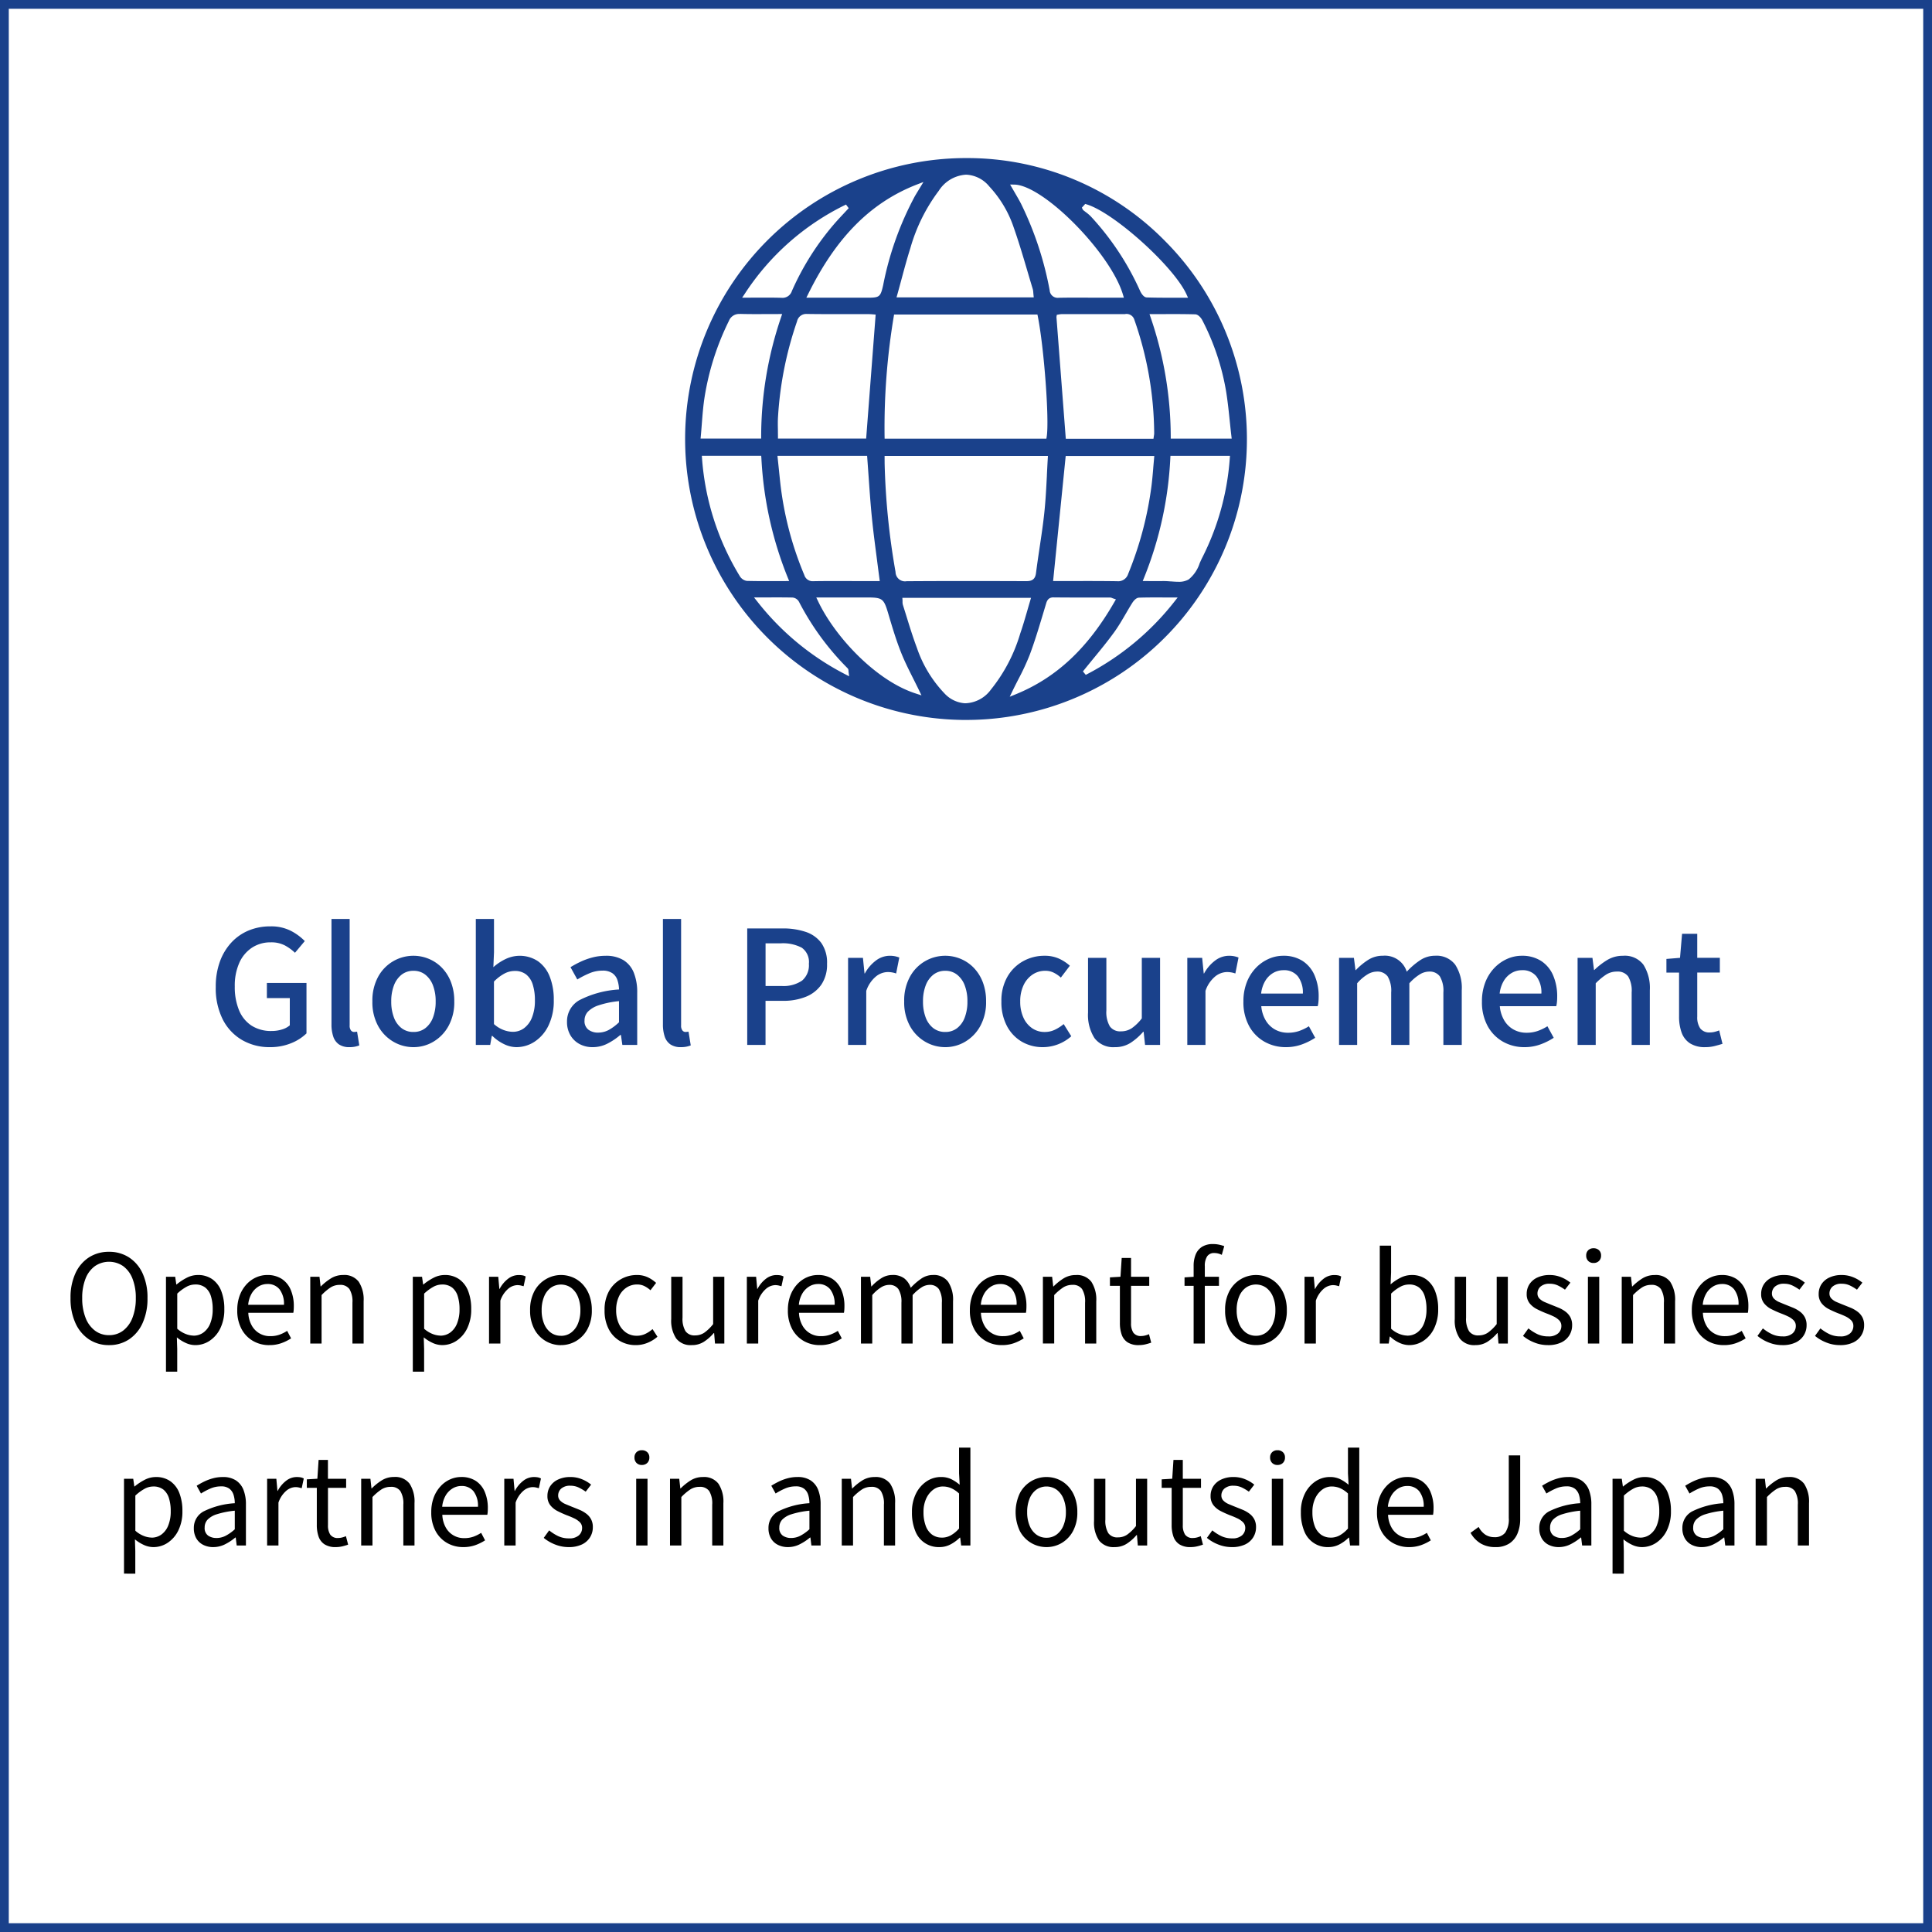 <svg xmlns="http://www.w3.org/2000/svg" xmlns:xlink="http://www.w3.org/1999/xlink" width="220" height="220" viewBox="0 0 220 220">
  <defs>
    <clipPath id="clip-path">
      <rect id="長方形_261" data-name="長方形 261" width="63.989" height="63.981" fill="#1a418b"/>
    </clipPath>
  </defs>
  <g id="グループ_813" data-name="グループ 813" transform="translate(11933 -13359)">
    <g id="グループ_810" data-name="グループ 810" transform="translate(-12192 6950)">
      <rect id="長方形_546" data-name="長方形 546" width="220" height="220" transform="translate(259 6409)" fill="#fff"/>
      <path id="長方形_546_-_アウトライン" data-name="長方形 546 - アウトライン" d="M1,1V219H219V1H1M0,0H220V220H0Z" transform="translate(259 6409)" fill="#1a418b"/>
      <g id="コンポーネント_42_4" data-name="コンポーネント 42 – 4" transform="translate(267.031 6427)">
        <path id="パス_3018" data-name="パス 3018" d="M30.728,21.252a6.175,6.175,0,0,1-3.159-.81,5.675,5.675,0,0,1-2.2-2.34,7.91,7.91,0,0,1-.8-3.708,8.246,8.246,0,0,1,.477-2.9,6.383,6.383,0,0,1,1.314-2.169,5.63,5.63,0,0,1,1.962-1.359A6.334,6.334,0,0,1,30.782,7.5a4.913,4.913,0,0,1,2.367.522,6.14,6.14,0,0,1,1.557,1.152L33.59,10.506a5.253,5.253,0,0,0-1.152-.837,3.329,3.329,0,0,0-1.6-.351,3.814,3.814,0,0,0-2.151.612,4.026,4.026,0,0,0-1.44,1.728,6.385,6.385,0,0,0-.513,2.682,6.893,6.893,0,0,0,.486,2.709A3.813,3.813,0,0,0,28.64,18.8a4.122,4.122,0,0,0,2.3.612,3.882,3.882,0,0,0,1.161-.171A2.376,2.376,0,0,0,33,18.768v-3.1h-2.61V13.944H34.9v5.742A5.336,5.336,0,0,1,33.158,20.8,6.264,6.264,0,0,1,30.728,21.252Zm9.072,0a2.066,2.066,0,0,1-1.206-.315,1.741,1.741,0,0,1-.648-.9,4.3,4.3,0,0,1-.2-1.377V6.654h2.07V18.768a.877.877,0,0,0,.153.585.445.445,0,0,0,.333.171,1.16,1.16,0,0,0,.144-.009l.216-.027.252,1.566a3.18,3.18,0,0,1-.45.135A2.985,2.985,0,0,1,39.8,21.252Zm7.29,0a4.5,4.5,0,0,1-2.3-.621,4.659,4.659,0,0,1-1.728-1.782,5.6,5.6,0,0,1-.657-2.8,5.638,5.638,0,0,1,.657-2.817,4.566,4.566,0,0,1,4.023-2.385,4.514,4.514,0,0,1,1.746.351,4.439,4.439,0,0,1,1.494,1.017,4.836,4.836,0,0,1,1.026,1.629,6,6,0,0,1,.378,2.2,5.6,5.6,0,0,1-.657,2.8,4.7,4.7,0,0,1-1.71,1.782A4.4,4.4,0,0,1,47.09,21.252Zm0-1.728a2.149,2.149,0,0,0,1.341-.432,2.732,2.732,0,0,0,.873-1.215,5,5,0,0,0,.306-1.827,5,5,0,0,0-.306-1.827A2.8,2.8,0,0,0,48.431,13a2.12,2.12,0,0,0-1.341-.441A2.147,2.147,0,0,0,45.731,13a2.8,2.8,0,0,0-.873,1.224,5,5,0,0,0-.306,1.827,5,5,0,0,0,.306,1.827,2.732,2.732,0,0,0,.873,1.215A2.177,2.177,0,0,0,47.09,19.524Zm11.7,1.728A3.226,3.226,0,0,1,57.4,20.91a4.972,4.972,0,0,1-1.332-.936H56L55.82,21H54.182V6.654h2.07v3.8l-.072,1.692a5.9,5.9,0,0,1,1.413-.936,3.75,3.75,0,0,1,3.672.261A3.868,3.868,0,0,1,62.6,13.224a7.074,7.074,0,0,1,.459,2.664,6.419,6.419,0,0,1-.6,2.9,4.541,4.541,0,0,1-1.575,1.836A3.769,3.769,0,0,1,58.79,21.252Zm-.4-1.746a2.127,2.127,0,0,0,1.287-.414,2.776,2.776,0,0,0,.9-1.215,5.09,5.09,0,0,0,.333-1.953,5.823,5.823,0,0,0-.243-1.791,2.371,2.371,0,0,0-.747-1.152,2.063,2.063,0,0,0-1.332-.405,2.494,2.494,0,0,0-1.152.3,4.9,4.9,0,0,0-1.188.909v4.842a3.478,3.478,0,0,0,1.125.684A3.126,3.126,0,0,0,58.394,19.506Zm9.09,1.746a3.076,3.076,0,0,1-1.5-.36,2.653,2.653,0,0,1-1.035-1.008,2.946,2.946,0,0,1-.378-1.512A2.755,2.755,0,0,1,65.981,15.9a11.3,11.3,0,0,1,4.509-1.215,3.711,3.711,0,0,0-.18-1.062,1.557,1.557,0,0,0-.567-.783,1.905,1.905,0,0,0-1.143-.3,3.783,3.783,0,0,0-1.494.306,10.48,10.48,0,0,0-1.368.7l-.774-1.4a11.414,11.414,0,0,1,1.152-.621,7.806,7.806,0,0,1,1.35-.486,5.86,5.86,0,0,1,1.494-.189,3.783,3.783,0,0,1,2.034.495,2.971,2.971,0,0,1,1.179,1.431,5.934,5.934,0,0,1,.387,2.268V21H70.868l-.162-1.134h-.072a7.3,7.3,0,0,1-1.458.981A3.664,3.664,0,0,1,67.484,21.252Zm.63-1.656a2.528,2.528,0,0,0,1.206-.3,5.564,5.564,0,0,0,1.17-.873V16.014a10.323,10.323,0,0,0-2.322.477,2.972,2.972,0,0,0-1.233.738,1.447,1.447,0,0,0-.369.981,1.219,1.219,0,0,0,.45,1.062A1.829,1.829,0,0,0,68.114,19.6Zm9.432,1.656a2.066,2.066,0,0,1-1.206-.315,1.741,1.741,0,0,1-.648-.9,4.3,4.3,0,0,1-.2-1.377V6.654h2.07V18.768a.877.877,0,0,0,.153.585.445.445,0,0,0,.333.171,1.16,1.16,0,0,0,.144-.009l.216-.027.252,1.566a3.18,3.18,0,0,1-.45.135A2.985,2.985,0,0,1,77.546,21.252ZM85.088,21V7.734H89.1a8.134,8.134,0,0,1,2.628.387,3.65,3.65,0,0,1,1.791,1.26,3.882,3.882,0,0,1,.657,2.385,4.038,4.038,0,0,1-.648,2.367,3.9,3.9,0,0,1-1.773,1.386,6.794,6.794,0,0,1-2.583.459h-2V21Zm2.088-6.714h1.818a3.734,3.734,0,0,0,2.34-.612,2.284,2.284,0,0,0,.774-1.908A1.988,1.988,0,0,0,91.3,9.93a4.588,4.588,0,0,0-2.394-.5H87.176ZM96.572,21V11.082h1.692l.18,1.782h.036a4.548,4.548,0,0,1,1.278-1.485,2.611,2.611,0,0,1,1.548-.531,2.969,2.969,0,0,1,.612.054,3.246,3.246,0,0,1,.486.144l-.36,1.818a2.778,2.778,0,0,0-1.008-.162,2.194,2.194,0,0,0-1.26.477,3.621,3.621,0,0,0-1.134,1.665V21Zm11.07.252a4.5,4.5,0,0,1-2.295-.621,4.659,4.659,0,0,1-1.728-1.782,5.6,5.6,0,0,1-.657-2.8,5.638,5.638,0,0,1,.657-2.817,4.566,4.566,0,0,1,4.023-2.385,4.515,4.515,0,0,1,1.746.351,4.439,4.439,0,0,1,1.494,1.017,4.836,4.836,0,0,1,1.026,1.629,6,6,0,0,1,.378,2.2,5.6,5.6,0,0,1-.657,2.8,4.7,4.7,0,0,1-1.71,1.782A4.4,4.4,0,0,1,107.642,21.252Zm0-1.728a2.149,2.149,0,0,0,1.341-.432,2.732,2.732,0,0,0,.873-1.215,5,5,0,0,0,.306-1.827,5,5,0,0,0-.306-1.827A2.8,2.8,0,0,0,108.983,13a2.12,2.12,0,0,0-1.341-.441,2.147,2.147,0,0,0-1.359.441,2.8,2.8,0,0,0-.873,1.224,5,5,0,0,0-.306,1.827,5,5,0,0,0,.306,1.827,2.732,2.732,0,0,0,.873,1.215A2.177,2.177,0,0,0,107.642,19.524Zm11.124,1.728a4.689,4.689,0,0,1-2.412-.621,4.491,4.491,0,0,1-1.692-1.782,5.793,5.793,0,0,1-.63-2.8,5.458,5.458,0,0,1,.684-2.817,4.683,4.683,0,0,1,1.8-1.773,4.936,4.936,0,0,1,2.412-.612,3.92,3.92,0,0,1,1.656.324,4.93,4.93,0,0,1,1.242.81l-1.026,1.35a3.451,3.451,0,0,0-.828-.567,2.138,2.138,0,0,0-.936-.207A2.562,2.562,0,0,0,117.56,13a2.975,2.975,0,0,0-1.017,1.224,4.244,4.244,0,0,0-.369,1.827,4.335,4.335,0,0,0,.36,1.827,2.9,2.9,0,0,0,.99,1.215,2.485,2.485,0,0,0,1.44.432,2.653,2.653,0,0,0,1.17-.261,4.738,4.738,0,0,0,.99-.639l.864,1.386a4.892,4.892,0,0,1-3.222,1.242Zm8.19,0a2.666,2.666,0,0,1-2.322-1.026,4.9,4.9,0,0,1-.738-2.9V11.082h2.088v5.994a3.214,3.214,0,0,0,.4,1.818,1.438,1.438,0,0,0,1.26.558,2.2,2.2,0,0,0,1.224-.351,5.11,5.11,0,0,0,1.152-1.125V11.082H132.1V21h-1.71l-.162-1.494h-.054a6.954,6.954,0,0,1-1.44,1.26A3.223,3.223,0,0,1,126.956,21.252ZM135.2,21V11.082h1.692l.18,1.782h.036a4.548,4.548,0,0,1,1.278-1.485,2.611,2.611,0,0,1,1.548-.531,2.969,2.969,0,0,1,.612.054,3.246,3.246,0,0,1,.486.144l-.36,1.818a2.778,2.778,0,0,0-1.008-.162,2.195,2.195,0,0,0-1.26.477,3.621,3.621,0,0,0-1.134,1.665V21Zm11.232.252a4.885,4.885,0,0,1-2.448-.621,4.537,4.537,0,0,1-1.746-1.782,5.661,5.661,0,0,1-.648-2.8,5.9,5.9,0,0,1,.378-2.169,4.938,4.938,0,0,1,1.026-1.638,4.6,4.6,0,0,1,1.458-1.035,4.039,4.039,0,0,1,1.656-.36,3.978,3.978,0,0,1,2.214.585,3.683,3.683,0,0,1,1.368,1.638,6,6,0,0,1,.468,2.457q0,.306-.027.585a2.9,2.9,0,0,1-.081.477h-6.426a3.8,3.8,0,0,0,.5,1.611,2.857,2.857,0,0,0,1.062,1.044,3.016,3.016,0,0,0,1.5.369,3.8,3.8,0,0,0,1.242-.2,5.306,5.306,0,0,0,1.116-.54l.72,1.314a7.342,7.342,0,0,1-1.521.756A5.229,5.229,0,0,1,146.432,21.252Zm-2.826-6.1h4.752a3.044,3.044,0,0,0-.567-1.962,1.993,1.993,0,0,0-1.647-.7,2.3,2.3,0,0,0-1.152.306,2.556,2.556,0,0,0-.909.9A3.574,3.574,0,0,0,143.606,15.15ZM152.48,21V11.082h1.692l.18,1.4h.036a7.43,7.43,0,0,1,1.4-1.161,3.06,3.06,0,0,1,1.683-.477,2.61,2.61,0,0,1,2.718,1.818,8.35,8.35,0,0,1,1.521-1.305,3.043,3.043,0,0,1,1.7-.513,2.66,2.66,0,0,1,2.295,1.017,4.851,4.851,0,0,1,.747,2.907V21H164.36V15.024a3.208,3.208,0,0,0-.4-1.827,1.428,1.428,0,0,0-1.242-.549,2.077,2.077,0,0,0-1.053.324,5.422,5.422,0,0,0-1.179,1.008V21h-2.07V15.024a3.208,3.208,0,0,0-.4-1.827,1.448,1.448,0,0,0-1.26-.549,2.1,2.1,0,0,0-1.044.324,5.011,5.011,0,0,0-1.17,1.008V21Zm21.114.252a4.885,4.885,0,0,1-2.448-.621,4.537,4.537,0,0,1-1.746-1.782,5.661,5.661,0,0,1-.648-2.8,5.9,5.9,0,0,1,.378-2.169,4.938,4.938,0,0,1,1.026-1.638,4.6,4.6,0,0,1,1.458-1.035,4.039,4.039,0,0,1,1.656-.36,3.978,3.978,0,0,1,2.214.585,3.683,3.683,0,0,1,1.368,1.638,6,6,0,0,1,.468,2.457q0,.306-.027.585a2.9,2.9,0,0,1-.081.477h-6.426a3.8,3.8,0,0,0,.5,1.611,2.857,2.857,0,0,0,1.062,1.044,3.016,3.016,0,0,0,1.5.369,3.8,3.8,0,0,0,1.242-.2,5.306,5.306,0,0,0,1.116-.54l.72,1.314a7.342,7.342,0,0,1-1.521.756A5.229,5.229,0,0,1,173.594,21.252Zm-2.826-6.1h4.752a3.044,3.044,0,0,0-.567-1.962,1.993,1.993,0,0,0-1.647-.7,2.3,2.3,0,0,0-1.152.306,2.556,2.556,0,0,0-.909.9A3.574,3.574,0,0,0,170.768,15.15ZM179.642,21V11.082h1.692l.18,1.386h.036a8.11,8.11,0,0,1,1.476-1.143,3.42,3.42,0,0,1,1.8-.477,2.651,2.651,0,0,1,2.313,1.017,4.941,4.941,0,0,1,.729,2.907V21H185.8V15.024a3.208,3.208,0,0,0-.4-1.827,1.468,1.468,0,0,0-1.278-.549,2.239,2.239,0,0,0-1.215.333,7.132,7.132,0,0,0-1.2,1V21Zm14.562.252a3.14,3.14,0,0,1-1.773-.441,2.448,2.448,0,0,1-.945-1.224,5.284,5.284,0,0,1-.288-1.827v-5h-1.44V11.208l1.548-.126.234-2.736h1.728v2.736h2.574v1.674h-2.574v5.022a2.222,2.222,0,0,0,.342,1.341,1.3,1.3,0,0,0,1.116.459,2.232,2.232,0,0,0,.54-.072,3.57,3.57,0,0,0,.5-.162l.378,1.53q-.4.126-.891.252A4.256,4.256,0,0,1,194.2,21.252Z" transform="translate(-8.031 79.988)" fill="#1a418b"/>
        <path id="パス_3021" data-name="パス 3021" d="M12.413,16.182a4.037,4.037,0,0,1-2.275-.651,4.358,4.358,0,0,1-1.547-1.855,6.684,6.684,0,0,1-.56-2.842A6.578,6.578,0,0,1,8.591,8a4.235,4.235,0,0,1,1.547-1.813,4.136,4.136,0,0,1,2.275-.63,4.1,4.1,0,0,1,2.275.637,4.291,4.291,0,0,1,1.547,1.813,6.531,6.531,0,0,1,.56,2.828,6.684,6.684,0,0,1-.56,2.842,4.358,4.358,0,0,1-1.547,1.855A4.037,4.037,0,0,1,12.413,16.182Zm0-1.134a2.6,2.6,0,0,0,1.61-.518,3.323,3.323,0,0,0,1.064-1.47,6.01,6.01,0,0,0,.378-2.226,5.887,5.887,0,0,0-.378-2.219,3.189,3.189,0,0,0-1.064-1.428,2.845,2.845,0,0,0-3.213,0A3.167,3.167,0,0,0,9.739,8.615a5.887,5.887,0,0,0-.378,2.219,6.01,6.01,0,0,0,.378,2.226,3.3,3.3,0,0,0,1.071,1.47A2.605,2.605,0,0,0,12.413,15.048ZM18.9,19.206V8.4h1.05l.126.882H20.1a6.207,6.207,0,0,1,1.141-.756A2.758,2.758,0,0,1,22.521,8.2a2.788,2.788,0,0,1,1.659.483A2.928,2.928,0,0,1,25.2,10.036a5.547,5.547,0,0,1,.343,2.044,4.826,4.826,0,0,1-.469,2.219,3.528,3.528,0,0,1-1.218,1.4,2.928,2.928,0,0,1-1.617.483,2.622,2.622,0,0,1-1.05-.231,4.558,4.558,0,0,1-1.05-.651l.042,1.33v2.576Zm3.136-4.1a1.884,1.884,0,0,0,1.127-.357,2.327,2.327,0,0,0,.777-1.036,4.23,4.23,0,0,0,.28-1.617,4.871,4.871,0,0,0-.2-1.477,2.012,2.012,0,0,0-.637-.987A1.821,1.821,0,0,0,22.2,9.28a2.054,2.054,0,0,0-.973.266,5.171,5.171,0,0,0-1.043.77v4a3.2,3.2,0,0,0,.994.609A2.6,2.6,0,0,0,22.031,15.1Zm8.624,1.078a3.634,3.634,0,0,1-1.848-.476A3.418,3.418,0,0,1,27.5,14.341a4.413,4.413,0,0,1-.483-2.135,4.675,4.675,0,0,1,.28-1.673,3.874,3.874,0,0,1,.763-1.26,3.3,3.3,0,0,1,1.1-.8,3.081,3.081,0,0,1,1.26-.273,2.983,2.983,0,0,1,1.652.434A2.764,2.764,0,0,1,33.1,9.875a4.649,4.649,0,0,1,.357,1.9q0,.21-.014.392a3.3,3.3,0,0,1-.042.336H28.275a3.215,3.215,0,0,0,.371,1.407A2.342,2.342,0,0,0,30.8,15.16,3.027,3.027,0,0,0,31.81,15a4.26,4.26,0,0,0,.889-.441l.448.854a5.309,5.309,0,0,1-1.106.546A4.035,4.035,0,0,1,30.655,16.182ZM28.261,11.59h4.074a2.718,2.718,0,0,0-.5-1.757,1.7,1.7,0,0,0-1.393-.609,1.92,1.92,0,0,0-1,.28,2.3,2.3,0,0,0-.784.8A3.1,3.1,0,0,0,28.261,11.59ZM35.331,16V8.4h1.05L36.507,9.5h.028A6.433,6.433,0,0,1,37.69,8.58,2.587,2.587,0,0,1,39.083,8.2a2.042,2.042,0,0,1,1.764.763,3.717,3.717,0,0,1,.56,2.219V16H40.133V11.352A2.715,2.715,0,0,0,39.79,9.8a1.262,1.262,0,0,0-1.1-.476,1.914,1.914,0,0,0-1.05.294,5.959,5.959,0,0,0-1.022.868V16Zm11.676,3.206V8.4h1.05l.126.882h.028a6.207,6.207,0,0,1,1.141-.756A2.758,2.758,0,0,1,50.633,8.2a2.788,2.788,0,0,1,1.659.483,2.928,2.928,0,0,1,1.022,1.351,5.547,5.547,0,0,1,.343,2.044,4.826,4.826,0,0,1-.469,2.219,3.528,3.528,0,0,1-1.218,1.4,2.928,2.928,0,0,1-1.617.483,2.622,2.622,0,0,1-1.05-.231,4.558,4.558,0,0,1-1.05-.651l.042,1.33v2.576Zm3.136-4.1a1.884,1.884,0,0,0,1.127-.357,2.327,2.327,0,0,0,.777-1.036,4.23,4.23,0,0,0,.28-1.617,4.871,4.871,0,0,0-.2-1.477,2.012,2.012,0,0,0-.637-.987,1.821,1.821,0,0,0-1.176-.35,2.054,2.054,0,0,0-.973.266,5.171,5.171,0,0,0-1.043.77v4a3.2,3.2,0,0,0,.994.609A2.6,2.6,0,0,0,50.143,15.1Zm5.544.9V8.4h1.05l.126,1.386h.028a3.482,3.482,0,0,1,.959-1.155,1.959,1.959,0,0,1,1.2-.427,2.54,2.54,0,0,1,.455.035,1.1,1.1,0,0,1,.357.133l-.238,1.106q-.2-.056-.35-.091a1.816,1.816,0,0,0-.392-.035,1.694,1.694,0,0,0-.994.4,3.055,3.055,0,0,0-.91,1.365V16Zm8.19.182a3.412,3.412,0,0,1-3.031-1.827,4.444,4.444,0,0,1-.483-2.149,4.476,4.476,0,0,1,.483-2.163,3.449,3.449,0,0,1,1.3-1.365A3.376,3.376,0,0,1,63.877,8.2a3.435,3.435,0,0,1,1.337.266,3.277,3.277,0,0,1,1.127.784,3.718,3.718,0,0,1,.77,1.26,4.776,4.776,0,0,1,.28,1.694,4.392,4.392,0,0,1-.49,2.149,3.48,3.48,0,0,1-1.288,1.358A3.366,3.366,0,0,1,63.877,16.182Zm0-1.064a1.9,1.9,0,0,0,1.155-.364,2.39,2.39,0,0,0,.777-1.022,3.871,3.871,0,0,0,.28-1.526,3.91,3.91,0,0,0-.28-1.54,2.39,2.39,0,0,0-.777-1.022,2.014,2.014,0,0,0-2.31,0,2.342,2.342,0,0,0-.77,1.022,4,4,0,0,0-.273,1.54,3.959,3.959,0,0,0,.273,1.526,2.342,2.342,0,0,0,.77,1.022A1.9,1.9,0,0,0,63.877,15.118ZM72.4,16.182a3.535,3.535,0,0,1-1.813-.469,3.321,3.321,0,0,1-1.274-1.358,4.554,4.554,0,0,1-.469-2.149,4.323,4.323,0,0,1,.5-2.163A3.533,3.533,0,0,1,70.7,8.678,3.6,3.6,0,0,1,72.5,8.2a2.866,2.866,0,0,1,1.281.266,3.88,3.88,0,0,1,.931.63l-.644.84a2.958,2.958,0,0,0-.693-.476,1.834,1.834,0,0,0-.819-.182,2.171,2.171,0,0,0-1.232.364,2.434,2.434,0,0,0-.854,1.022,3.6,3.6,0,0,0-.308,1.54,3.635,3.635,0,0,0,.3,1.526,2.447,2.447,0,0,0,.826,1.022,2.1,2.1,0,0,0,1.225.364,2.218,2.218,0,0,0,.98-.217,3.563,3.563,0,0,0,.812-.539l.56.868a4.034,4.034,0,0,1-1.148.7A3.511,3.511,0,0,1,72.4,16.182Zm6.37,0A2.069,2.069,0,0,1,77,15.426a3.649,3.649,0,0,1-.567-2.212V8.4h1.288V13.06a2.733,2.733,0,0,0,.336,1.533,1.236,1.236,0,0,0,1.092.483,1.85,1.85,0,0,0,1.05-.308,4.847,4.847,0,0,0,1.008-.98V8.4h1.274V16H81.419l-.1-1.19h-.042a5.149,5.149,0,0,1-1.127.994A2.516,2.516,0,0,1,78.773,16.182ZM85.045,16V8.4H86.1l.126,1.386h.028a3.482,3.482,0,0,1,.959-1.155,1.959,1.959,0,0,1,1.2-.427,2.54,2.54,0,0,1,.455.035,1.1,1.1,0,0,1,.357.133l-.238,1.106q-.2-.056-.35-.091a1.816,1.816,0,0,0-.392-.035,1.694,1.694,0,0,0-.994.4,3.055,3.055,0,0,0-.91,1.365V16Zm8.316.182a3.634,3.634,0,0,1-1.848-.476A3.418,3.418,0,0,1,90.2,14.341a4.413,4.413,0,0,1-.483-2.135A4.675,4.675,0,0,1,90,10.533a3.874,3.874,0,0,1,.763-1.26,3.3,3.3,0,0,1,1.1-.8,3.081,3.081,0,0,1,1.26-.273,2.983,2.983,0,0,1,1.652.434A2.764,2.764,0,0,1,95.8,9.875a4.649,4.649,0,0,1,.357,1.9q0,.21-.014.392a3.3,3.3,0,0,1-.042.336H90.981a3.215,3.215,0,0,0,.371,1.407A2.342,2.342,0,0,0,93.5,15.16,3.027,3.027,0,0,0,94.516,15a4.261,4.261,0,0,0,.889-.441l.448.854a5.309,5.309,0,0,1-1.106.546A4.035,4.035,0,0,1,93.361,16.182ZM90.967,11.59h4.074a2.718,2.718,0,0,0-.5-1.757,1.7,1.7,0,0,0-1.393-.609,1.92,1.92,0,0,0-1,.28,2.3,2.3,0,0,0-.784.8A3.1,3.1,0,0,0,90.967,11.59ZM98.037,16V8.4h1.05L99.213,9.5h.028a5.53,5.53,0,0,1,1.1-.924,2.323,2.323,0,0,1,1.267-.378,2.144,2.144,0,0,1,1.372.392,2.313,2.313,0,0,1,.728,1.064,6.973,6.973,0,0,1,1.211-1.05,2.316,2.316,0,0,1,1.309-.406,2.014,2.014,0,0,1,1.729.763,3.682,3.682,0,0,1,.567,2.219V16h-1.274V11.352a2.715,2.715,0,0,0-.343-1.554,1.231,1.231,0,0,0-1.071-.476,1.734,1.734,0,0,0-.9.287,5.03,5.03,0,0,0-1.015.875V16h-1.274V11.352A2.715,2.715,0,0,0,102.3,9.8a1.231,1.231,0,0,0-1.071-.476,1.769,1.769,0,0,0-.91.287,4.416,4.416,0,0,0-.994.875V16Zm16.044.182a3.634,3.634,0,0,1-1.848-.476,3.418,3.418,0,0,1-1.309-1.365,4.413,4.413,0,0,1-.483-2.135,4.675,4.675,0,0,1,.28-1.673,3.874,3.874,0,0,1,.763-1.26,3.3,3.3,0,0,1,1.1-.8,3.081,3.081,0,0,1,1.26-.273,2.983,2.983,0,0,1,1.652.434,2.764,2.764,0,0,1,1.029,1.239,4.649,4.649,0,0,1,.357,1.9q0,.21-.014.392a3.3,3.3,0,0,1-.042.336H111.7a3.215,3.215,0,0,0,.371,1.407,2.342,2.342,0,0,0,2.149,1.253A3.027,3.027,0,0,0,115.236,15a4.261,4.261,0,0,0,.889-.441l.448.854a5.309,5.309,0,0,1-1.106.546A4.035,4.035,0,0,1,114.081,16.182Zm-2.394-4.592h4.074a2.718,2.718,0,0,0-.5-1.757,1.7,1.7,0,0,0-1.393-.609,1.92,1.92,0,0,0-1,.28,2.3,2.3,0,0,0-.784.8A3.1,3.1,0,0,0,111.687,11.59Zm7.07,4.41V8.4h1.05l.126,1.106h.028a6.434,6.434,0,0,1,1.155-.924,2.587,2.587,0,0,1,1.393-.378,2.042,2.042,0,0,1,1.764.763,3.717,3.717,0,0,1,.56,2.219V16h-1.274V11.352a2.715,2.715,0,0,0-.343-1.554,1.262,1.262,0,0,0-1.1-.476,1.914,1.914,0,0,0-1.05.294,5.959,5.959,0,0,0-1.022.868V16Zm10.92.182a2.278,2.278,0,0,1-1.274-.315,1.718,1.718,0,0,1-.679-.889,3.984,3.984,0,0,1-.2-1.33V9.434h-1.134V8.468l1.2-.07.14-2.142h1.064V8.4h2.072V9.434h-2.072V13.69a1.9,1.9,0,0,0,.259,1.071,1.024,1.024,0,0,0,.917.385,1.754,1.754,0,0,0,.448-.063,2.582,2.582,0,0,0,.42-.147l.252.966a6.62,6.62,0,0,1-.686.2A3.228,3.228,0,0,1,129.677,16.182ZM135.921,16V7.18a3.387,3.387,0,0,1,.238-1.33,1.852,1.852,0,0,1,.728-.868,2.3,2.3,0,0,1,1.246-.308,3.254,3.254,0,0,1,.679.07,4.335,4.335,0,0,1,.595.168l-.28.994a1.891,1.891,0,0,0-.854-.21.926.926,0,0,0-.812.378,1.945,1.945,0,0,0-.266,1.12V16Zm-1.036-6.566V8.468l1.092-.07h2.828V9.434Zm8.134,6.748a3.412,3.412,0,0,1-3.031-1.827,4.444,4.444,0,0,1-.483-2.149,4.476,4.476,0,0,1,.483-2.163,3.449,3.449,0,0,1,1.295-1.365,3.376,3.376,0,0,1,1.736-.476,3.435,3.435,0,0,1,1.337.266,3.277,3.277,0,0,1,1.127.784,3.717,3.717,0,0,1,.77,1.26,4.776,4.776,0,0,1,.28,1.694,4.392,4.392,0,0,1-.49,2.149,3.48,3.48,0,0,1-1.288,1.358A3.366,3.366,0,0,1,143.019,16.182Zm0-1.064a1.9,1.9,0,0,0,1.155-.364,2.39,2.39,0,0,0,.777-1.022,3.871,3.871,0,0,0,.28-1.526,3.91,3.91,0,0,0-.28-1.54,2.39,2.39,0,0,0-.777-1.022,2.014,2.014,0,0,0-2.31,0,2.342,2.342,0,0,0-.77,1.022,4,4,0,0,0-.273,1.54,3.959,3.959,0,0,0,.273,1.526,2.342,2.342,0,0,0,.77,1.022A1.9,1.9,0,0,0,143.019,15.118Zm5.53.882V8.4h1.05l.126,1.386h.028a3.482,3.482,0,0,1,.959-1.155,1.959,1.959,0,0,1,1.2-.427,2.54,2.54,0,0,1,.455.035,1.1,1.1,0,0,1,.357.133l-.238,1.106q-.2-.056-.35-.091a1.816,1.816,0,0,0-.392-.035,1.694,1.694,0,0,0-.994.4,3.055,3.055,0,0,0-.91,1.365V16Zm11.914.182a2.718,2.718,0,0,1-1.092-.252,3.738,3.738,0,0,1-1.064-.714h-.056l-.112.784h-1.022V4.856h1.288V7.908l-.056,1.358a5.457,5.457,0,0,1,1.134-.756,2.788,2.788,0,0,1,1.26-.308,2.756,2.756,0,0,1,1.652.483,2.992,2.992,0,0,1,1.022,1.351,5.448,5.448,0,0,1,.35,2.044,4.836,4.836,0,0,1-.469,2.212A3.518,3.518,0,0,1,162.08,15.7,2.928,2.928,0,0,1,160.463,16.182Zm-.21-1.078a1.884,1.884,0,0,0,1.127-.357,2.326,2.326,0,0,0,.777-1.036,4.23,4.23,0,0,0,.28-1.617,4.871,4.871,0,0,0-.2-1.477,2.012,2.012,0,0,0-.637-.987,1.821,1.821,0,0,0-1.176-.35,2.094,2.094,0,0,0-.98.266,4.782,4.782,0,0,0-1.036.77v4a3.02,3.02,0,0,0,.987.609A2.657,2.657,0,0,0,160.253,15.1Zm7.742,1.078a2.069,2.069,0,0,1-1.771-.756,3.649,3.649,0,0,1-.567-2.212V8.4h1.288V13.06a2.733,2.733,0,0,0,.336,1.533,1.236,1.236,0,0,0,1.092.483,1.85,1.85,0,0,0,1.05-.308,4.847,4.847,0,0,0,1.008-.98V8.4H171.7V16h-1.064l-.1-1.19H170.5a5.149,5.149,0,0,1-1.127.994A2.516,2.516,0,0,1,167.995,16.182Zm8.26,0a4.112,4.112,0,0,1-1.547-.3,4.679,4.679,0,0,1-1.281-.749l.616-.854a5.209,5.209,0,0,0,1.036.658,2.813,2.813,0,0,0,1.218.252,1.612,1.612,0,0,0,1.127-.343,1.108,1.108,0,0,0,.371-.847.883.883,0,0,0-.259-.651,2.33,2.33,0,0,0-.658-.448q-.4-.189-.819-.343-.532-.21-1.043-.469a2.5,2.5,0,0,1-.84-.672,1.644,1.644,0,0,1-.329-1.057,2,2,0,0,1,.308-1.1,2.146,2.146,0,0,1,.9-.77,3.2,3.2,0,0,1,1.414-.287,3.389,3.389,0,0,1,1.309.252,3.974,3.974,0,0,1,1.043.616l-.616.8a5.279,5.279,0,0,0-.8-.476,2.112,2.112,0,0,0-.917-.2,1.5,1.5,0,0,0-1.071.329,1.042,1.042,0,0,0-.343.777.811.811,0,0,0,.231.588,1.841,1.841,0,0,0,.609.4q.378.161.8.329t.833.336a3.6,3.6,0,0,1,.742.434,1.96,1.96,0,0,1,.532.623,1.89,1.89,0,0,1,.2.917,2.142,2.142,0,0,1-.315,1.134,2.176,2.176,0,0,1-.924.819A3.414,3.414,0,0,1,176.255,16.182ZM180.819,16V8.4h1.288V16Zm.644-9.17a.823.823,0,0,1-.609-.231.842.842,0,0,1-.231-.623.8.8,0,0,1,.231-.6.838.838,0,0,1,.609-.224.862.862,0,0,1,.616.224.787.787,0,0,1,.238.6.828.828,0,0,1-.238.623A.847.847,0,0,1,181.463,6.83ZM184.669,16V8.4h1.05l.126,1.106h.028a6.433,6.433,0,0,1,1.155-.924,2.587,2.587,0,0,1,1.393-.378,2.042,2.042,0,0,1,1.764.763,3.716,3.716,0,0,1,.56,2.219V16h-1.274V11.352a2.715,2.715,0,0,0-.343-1.554,1.262,1.262,0,0,0-1.1-.476,1.914,1.914,0,0,0-1.05.294,5.959,5.959,0,0,0-1.022.868V16Zm11.62.182a3.634,3.634,0,0,1-1.848-.476,3.418,3.418,0,0,1-1.309-1.365,4.413,4.413,0,0,1-.483-2.135,4.675,4.675,0,0,1,.28-1.673,3.874,3.874,0,0,1,.763-1.26,3.3,3.3,0,0,1,1.1-.8,3.081,3.081,0,0,1,1.26-.273,2.983,2.983,0,0,1,1.652.434,2.764,2.764,0,0,1,1.029,1.239,4.649,4.649,0,0,1,.357,1.9q0,.21-.014.392a3.3,3.3,0,0,1-.042.336h-5.124a3.215,3.215,0,0,0,.371,1.407,2.342,2.342,0,0,0,2.149,1.253A3.027,3.027,0,0,0,197.444,15a4.261,4.261,0,0,0,.889-.441l.448.854a5.309,5.309,0,0,1-1.106.546A4.035,4.035,0,0,1,196.289,16.182Zm-2.394-4.592h4.074a2.718,2.718,0,0,0-.5-1.757,1.7,1.7,0,0,0-1.393-.609,1.92,1.92,0,0,0-1,.28,2.3,2.3,0,0,0-.784.8A3.1,3.1,0,0,0,193.895,11.59Zm9.058,4.592a4.112,4.112,0,0,1-1.547-.3,4.679,4.679,0,0,1-1.281-.749l.616-.854a5.209,5.209,0,0,0,1.036.658,2.813,2.813,0,0,0,1.218.252,1.612,1.612,0,0,0,1.127-.343,1.108,1.108,0,0,0,.371-.847.883.883,0,0,0-.259-.651,2.33,2.33,0,0,0-.658-.448q-.4-.189-.819-.343-.532-.21-1.043-.469a2.5,2.5,0,0,1-.84-.672,1.644,1.644,0,0,1-.329-1.057,2,2,0,0,1,.308-1.1,2.146,2.146,0,0,1,.9-.77,3.2,3.2,0,0,1,1.414-.287,3.389,3.389,0,0,1,1.309.252,3.974,3.974,0,0,1,1.043.616l-.616.8a5.279,5.279,0,0,0-.8-.476,2.112,2.112,0,0,0-.917-.2,1.5,1.5,0,0,0-1.071.329,1.042,1.042,0,0,0-.343.777.811.811,0,0,0,.231.588,1.841,1.841,0,0,0,.609.4q.378.161.8.329t.833.336a3.6,3.6,0,0,1,.742.434,1.96,1.96,0,0,1,.532.623,1.89,1.89,0,0,1,.2.917,2.142,2.142,0,0,1-.315,1.134,2.176,2.176,0,0,1-.924.819A3.414,3.414,0,0,1,202.953,16.182Zm6.552,0a4.112,4.112,0,0,1-1.547-.3,4.679,4.679,0,0,1-1.281-.749l.616-.854a5.209,5.209,0,0,0,1.036.658,2.813,2.813,0,0,0,1.218.252,1.612,1.612,0,0,0,1.127-.343,1.108,1.108,0,0,0,.371-.847.883.883,0,0,0-.259-.651,2.33,2.33,0,0,0-.658-.448q-.4-.189-.819-.343-.532-.21-1.043-.469a2.5,2.5,0,0,1-.84-.672,1.644,1.644,0,0,1-.329-1.057,2,2,0,0,1,.308-1.1,2.146,2.146,0,0,1,.9-.77,3.2,3.2,0,0,1,1.414-.287,3.389,3.389,0,0,1,1.309.252,3.974,3.974,0,0,1,1.043.616l-.616.8a5.279,5.279,0,0,0-.8-.476,2.112,2.112,0,0,0-.917-.2,1.5,1.5,0,0,0-1.071.329,1.042,1.042,0,0,0-.343.777.811.811,0,0,0,.231.588,1.841,1.841,0,0,0,.609.4q.378.161.8.329t.833.336a3.6,3.6,0,0,1,.742.434,1.96,1.96,0,0,1,.532.623,1.89,1.89,0,0,1,.2.917,2.142,2.142,0,0,1-.315,1.134,2.176,2.176,0,0,1-.924.819A3.414,3.414,0,0,1,209.505,16.182ZM14.121,42.206V31.4h1.05l.126.882h.028a6.207,6.207,0,0,1,1.141-.756,2.758,2.758,0,0,1,1.281-.322,2.788,2.788,0,0,1,1.659.483,2.928,2.928,0,0,1,1.022,1.351,5.547,5.547,0,0,1,.343,2.044A4.826,4.826,0,0,1,20.3,37.3a3.528,3.528,0,0,1-1.218,1.4,2.928,2.928,0,0,1-1.617.483,2.622,2.622,0,0,1-1.05-.231,4.558,4.558,0,0,1-1.05-.651l.042,1.33v2.576Zm3.136-4.1a1.884,1.884,0,0,0,1.127-.357,2.327,2.327,0,0,0,.777-1.036,4.23,4.23,0,0,0,.28-1.617,4.871,4.871,0,0,0-.2-1.477,2.012,2.012,0,0,0-.637-.987,1.821,1.821,0,0,0-1.176-.35,2.054,2.054,0,0,0-.973.266,5.171,5.171,0,0,0-1.043.77v4a3.2,3.2,0,0,0,.994.609A2.6,2.6,0,0,0,17.257,38.1Zm7.028,1.078a2.5,2.5,0,0,1-1.134-.252,1.879,1.879,0,0,1-.791-.735,2.249,2.249,0,0,1-.287-1.169,2.106,2.106,0,0,1,1.113-1.911,9.182,9.182,0,0,1,3.549-.931,3.207,3.207,0,0,0-.133-.931,1.426,1.426,0,0,0-.469-.714,1.5,1.5,0,0,0-.966-.273,3.008,3.008,0,0,0-1.239.259,8.04,8.04,0,0,0-1.043.553l-.49-.882a8.885,8.885,0,0,1,.812-.455,5.722,5.722,0,0,1,1.008-.385,4.263,4.263,0,0,1,1.162-.154,2.641,2.641,0,0,1,1.5.392,2.279,2.279,0,0,1,.854,1.085,4.482,4.482,0,0,1,.273,1.645V39h-1.05l-.112-.91H26.8a6.032,6.032,0,0,1-1.169.77A2.954,2.954,0,0,1,24.285,39.182Zm.364-1.036a2.277,2.277,0,0,0,1.043-.252,4.946,4.946,0,0,0,1.043-.742V35.038a9.769,9.769,0,0,0-2.03.4,2.47,2.47,0,0,0-1.078.63,1.292,1.292,0,0,0-.322.875,1.054,1.054,0,0,0,.392.931A1.624,1.624,0,0,0,24.649,38.146ZM30.417,39V31.4h1.05l.126,1.386h.028a3.482,3.482,0,0,1,.959-1.155,1.959,1.959,0,0,1,1.2-.427,2.54,2.54,0,0,1,.455.035,1.1,1.1,0,0,1,.357.133l-.238,1.106q-.2-.056-.35-.091a1.816,1.816,0,0,0-.392-.035,1.694,1.694,0,0,0-.994.4,3.055,3.055,0,0,0-.91,1.365V39Zm7.812.182a2.278,2.278,0,0,1-1.274-.315,1.718,1.718,0,0,1-.679-.889,3.984,3.984,0,0,1-.2-1.33V32.434H34.939v-.966l1.2-.07.14-2.142h1.064V31.4h2.072v1.036H37.347V36.69a1.9,1.9,0,0,0,.259,1.071,1.024,1.024,0,0,0,.917.385,1.754,1.754,0,0,0,.448-.063,2.582,2.582,0,0,0,.42-.147l.252.966a6.619,6.619,0,0,1-.686.2A3.228,3.228,0,0,1,38.229,39.182Zm2.9-.182V31.4h1.05L42.3,32.5h.028a6.433,6.433,0,0,1,1.155-.924,2.587,2.587,0,0,1,1.393-.378,2.042,2.042,0,0,1,1.764.763,3.717,3.717,0,0,1,.56,2.219V39H45.929V34.352a2.715,2.715,0,0,0-.343-1.554,1.262,1.262,0,0,0-1.1-.476,1.914,1.914,0,0,0-1.05.294,5.958,5.958,0,0,0-1.022.868V39Zm11.62.182a3.634,3.634,0,0,1-1.848-.476,3.418,3.418,0,0,1-1.309-1.365,4.413,4.413,0,0,1-.483-2.135,4.675,4.675,0,0,1,.28-1.673,3.874,3.874,0,0,1,.763-1.26,3.3,3.3,0,0,1,1.1-.8,3.081,3.081,0,0,1,1.26-.273,2.983,2.983,0,0,1,1.652.434,2.764,2.764,0,0,1,1.029,1.239,4.649,4.649,0,0,1,.357,1.9q0,.21-.014.392a3.3,3.3,0,0,1-.042.336H50.367a3.215,3.215,0,0,0,.371,1.407,2.342,2.342,0,0,0,2.149,1.253A3.027,3.027,0,0,0,53.9,38a4.26,4.26,0,0,0,.889-.441l.448.854a5.309,5.309,0,0,1-1.106.546A4.035,4.035,0,0,1,52.747,39.182ZM50.353,34.59h4.074a2.718,2.718,0,0,0-.5-1.757,1.7,1.7,0,0,0-1.393-.609,1.92,1.92,0,0,0-1,.28,2.3,2.3,0,0,0-.784.8A3.1,3.1,0,0,0,50.353,34.59ZM57.423,39V31.4h1.05l.126,1.386h.028a3.482,3.482,0,0,1,.959-1.155,1.959,1.959,0,0,1,1.2-.427,2.54,2.54,0,0,1,.455.035,1.1,1.1,0,0,1,.357.133l-.238,1.106q-.2-.056-.35-.091a1.816,1.816,0,0,0-.392-.035,1.694,1.694,0,0,0-.994.4,3.055,3.055,0,0,0-.91,1.365V39Zm7.322.182a4.112,4.112,0,0,1-1.547-.3,4.679,4.679,0,0,1-1.281-.749l.616-.854a5.209,5.209,0,0,0,1.036.658,2.813,2.813,0,0,0,1.218.252,1.612,1.612,0,0,0,1.127-.343A1.108,1.108,0,0,0,66.285,37a.883.883,0,0,0-.259-.651,2.33,2.33,0,0,0-.658-.448q-.4-.189-.819-.343-.532-.21-1.043-.469a2.5,2.5,0,0,1-.84-.672,1.644,1.644,0,0,1-.329-1.057,2,2,0,0,1,.308-1.1,2.146,2.146,0,0,1,.9-.77,3.2,3.2,0,0,1,1.414-.287,3.389,3.389,0,0,1,1.309.252,3.974,3.974,0,0,1,1.043.616l-.616.8a5.279,5.279,0,0,0-.805-.476,2.112,2.112,0,0,0-.917-.2,1.5,1.5,0,0,0-1.071.329,1.042,1.042,0,0,0-.343.777.811.811,0,0,0,.231.588,1.841,1.841,0,0,0,.609.4q.378.161.8.329t.833.336a3.6,3.6,0,0,1,.742.434,1.96,1.96,0,0,1,.532.623,1.89,1.89,0,0,1,.2.917,2.142,2.142,0,0,1-.315,1.134,2.176,2.176,0,0,1-.924.819A3.414,3.414,0,0,1,64.745,39.182Zm7.7-.182V31.4h1.288V39Zm.644-9.17a.823.823,0,0,1-.609-.231.842.842,0,0,1-.231-.623.8.8,0,0,1,.231-.6.838.838,0,0,1,.609-.224.862.862,0,0,1,.616.224.787.787,0,0,1,.238.6.828.828,0,0,1-.238.623A.847.847,0,0,1,73.089,29.83ZM76.295,39V31.4h1.05l.126,1.106H77.5a6.434,6.434,0,0,1,1.155-.924,2.587,2.587,0,0,1,1.393-.378,2.042,2.042,0,0,1,1.764.763,3.717,3.717,0,0,1,.56,2.219V39H81.1V34.352a2.715,2.715,0,0,0-.343-1.554,1.262,1.262,0,0,0-1.1-.476,1.914,1.914,0,0,0-1.05.294,5.959,5.959,0,0,0-1.022.868V39Zm13.426.182a2.5,2.5,0,0,1-1.134-.252,1.879,1.879,0,0,1-.791-.735,2.249,2.249,0,0,1-.287-1.169,2.106,2.106,0,0,1,1.113-1.911,9.182,9.182,0,0,1,3.549-.931,3.208,3.208,0,0,0-.133-.931,1.426,1.426,0,0,0-.469-.714,1.5,1.5,0,0,0-.966-.273,3.008,3.008,0,0,0-1.239.259,8.039,8.039,0,0,0-1.043.553l-.49-.882a8.885,8.885,0,0,1,.812-.455,5.722,5.722,0,0,1,1.008-.385,4.263,4.263,0,0,1,1.162-.154,2.641,2.641,0,0,1,1.505.392,2.279,2.279,0,0,1,.854,1.085,4.482,4.482,0,0,1,.273,1.645V39h-1.05l-.112-.91h-.042a6.032,6.032,0,0,1-1.169.77A2.954,2.954,0,0,1,89.721,39.182Zm.364-1.036a2.277,2.277,0,0,0,1.043-.252,4.946,4.946,0,0,0,1.043-.742V35.038a9.769,9.769,0,0,0-2.03.4,2.47,2.47,0,0,0-1.078.63,1.292,1.292,0,0,0-.322.875,1.054,1.054,0,0,0,.392.931A1.624,1.624,0,0,0,90.085,38.146ZM95.853,39V31.4H96.9l.126,1.106h.028a6.434,6.434,0,0,1,1.155-.924,2.587,2.587,0,0,1,1.393-.378,2.042,2.042,0,0,1,1.764.763,3.717,3.717,0,0,1,.56,2.219V39h-1.274V34.352a2.715,2.715,0,0,0-.343-1.554,1.262,1.262,0,0,0-1.1-.476,1.914,1.914,0,0,0-1.05.294,5.958,5.958,0,0,0-1.022.868V39Zm11.13.182a2.837,2.837,0,0,1-2.751-1.813,5.434,5.434,0,0,1-.385-2.163,4.588,4.588,0,0,1,.462-2.128,3.562,3.562,0,0,1,1.211-1.386,2.9,2.9,0,0,1,1.617-.49,2.656,2.656,0,0,1,1.155.231,4.787,4.787,0,0,1,.987.651l-.07-1.3V27.856H110.5V39h-1.05l-.112-.9h-.042a4.377,4.377,0,0,1-1.036.763A2.656,2.656,0,0,1,106.983,39.182Zm.28-1.078a2.078,2.078,0,0,0,1.008-.259,3.572,3.572,0,0,0,.938-.777v-3.99a3.183,3.183,0,0,0-.924-.616,2.433,2.433,0,0,0-.924-.182,1.8,1.8,0,0,0-1.1.371,2.609,2.609,0,0,0-.8,1.022,3.587,3.587,0,0,0-.3,1.519,4.384,4.384,0,0,0,.252,1.568,2.152,2.152,0,0,0,.721,1A1.857,1.857,0,0,0,107.263,38.1Zm11.9,1.078a3.412,3.412,0,0,1-3.031-1.827,5.053,5.053,0,0,1,0-4.312,3.449,3.449,0,0,1,1.295-1.365,3.376,3.376,0,0,1,1.736-.476,3.435,3.435,0,0,1,1.337.266,3.277,3.277,0,0,1,1.127.784,3.718,3.718,0,0,1,.77,1.26,4.776,4.776,0,0,1,.28,1.694,4.392,4.392,0,0,1-.49,2.149,3.48,3.48,0,0,1-1.288,1.358A3.366,3.366,0,0,1,119.163,39.182Zm0-1.064a1.9,1.9,0,0,0,1.155-.364,2.39,2.39,0,0,0,.777-1.022,3.871,3.871,0,0,0,.28-1.526,3.91,3.91,0,0,0-.28-1.54,2.39,2.39,0,0,0-.777-1.022,2.014,2.014,0,0,0-2.31,0,2.342,2.342,0,0,0-.77,1.022,4,4,0,0,0-.273,1.54,3.959,3.959,0,0,0,.273,1.526,2.342,2.342,0,0,0,.77,1.022A1.9,1.9,0,0,0,119.163,38.118Zm7.756,1.064a2.069,2.069,0,0,1-1.771-.756,3.649,3.649,0,0,1-.567-2.212V31.4h1.288V36.06a2.733,2.733,0,0,0,.336,1.533,1.236,1.236,0,0,0,1.092.483,1.85,1.85,0,0,0,1.05-.308,4.847,4.847,0,0,0,1.008-.98V31.4h1.274V39h-1.064l-.1-1.19h-.042a5.149,5.149,0,0,1-1.127.994A2.516,2.516,0,0,1,126.919,39.182Zm8.652,0a2.278,2.278,0,0,1-1.274-.315,1.718,1.718,0,0,1-.679-.889,3.984,3.984,0,0,1-.2-1.33V32.434h-1.134v-.966l1.2-.07.14-2.142h1.064V31.4h2.072v1.036h-2.072V36.69a1.9,1.9,0,0,0,.259,1.071,1.024,1.024,0,0,0,.917.385,1.754,1.754,0,0,0,.448-.063,2.582,2.582,0,0,0,.42-.147l.252.966a6.62,6.62,0,0,1-.686.2A3.228,3.228,0,0,1,135.571,39.182Zm4.69,0a4.112,4.112,0,0,1-1.547-.3,4.679,4.679,0,0,1-1.281-.749l.616-.854a5.209,5.209,0,0,0,1.036.658,2.813,2.813,0,0,0,1.218.252,1.612,1.612,0,0,0,1.127-.343A1.108,1.108,0,0,0,141.8,37a.883.883,0,0,0-.259-.651,2.33,2.33,0,0,0-.658-.448q-.4-.189-.819-.343-.532-.21-1.043-.469a2.5,2.5,0,0,1-.84-.672,1.644,1.644,0,0,1-.329-1.057,2,2,0,0,1,.308-1.1,2.146,2.146,0,0,1,.9-.77,3.2,3.2,0,0,1,1.414-.287,3.389,3.389,0,0,1,1.309.252,3.974,3.974,0,0,1,1.043.616l-.616.8a5.279,5.279,0,0,0-.8-.476,2.112,2.112,0,0,0-.917-.2,1.5,1.5,0,0,0-1.071.329,1.042,1.042,0,0,0-.343.777.811.811,0,0,0,.231.588,1.841,1.841,0,0,0,.609.4q.378.161.8.329t.833.336a3.6,3.6,0,0,1,.742.434,1.96,1.96,0,0,1,.532.623,1.89,1.89,0,0,1,.2.917,2.142,2.142,0,0,1-.315,1.134,2.176,2.176,0,0,1-.924.819A3.414,3.414,0,0,1,140.261,39.182ZM144.825,39V31.4h1.288V39Zm.644-9.17a.823.823,0,0,1-.609-.231.842.842,0,0,1-.231-.623.8.8,0,0,1,.231-.6.838.838,0,0,1,.609-.224.862.862,0,0,1,.616.224.787.787,0,0,1,.238.6.828.828,0,0,1-.238.623A.847.847,0,0,1,145.469,29.83Zm5.8,9.352a2.837,2.837,0,0,1-2.751-1.813,5.434,5.434,0,0,1-.385-2.163,4.588,4.588,0,0,1,.462-2.128,3.562,3.562,0,0,1,1.211-1.386,2.9,2.9,0,0,1,1.617-.49,2.656,2.656,0,0,1,1.155.231,4.786,4.786,0,0,1,.987.651l-.07-1.3V27.856h1.288V39h-1.05l-.112-.9h-.042a4.377,4.377,0,0,1-1.036.763A2.656,2.656,0,0,1,151.265,39.182Zm.28-1.078a2.078,2.078,0,0,0,1.008-.259,3.572,3.572,0,0,0,.938-.777v-3.99a3.184,3.184,0,0,0-.924-.616,2.433,2.433,0,0,0-.924-.182,1.8,1.8,0,0,0-1.1.371,2.609,2.609,0,0,0-.8,1.022,3.587,3.587,0,0,0-.3,1.519,4.384,4.384,0,0,0,.252,1.568,2.152,2.152,0,0,0,.721,1A1.857,1.857,0,0,0,151.545,38.1Zm8.89,1.078a3.634,3.634,0,0,1-1.848-.476,3.418,3.418,0,0,1-1.309-1.365,4.413,4.413,0,0,1-.483-2.135,4.675,4.675,0,0,1,.28-1.673,3.874,3.874,0,0,1,.763-1.26,3.3,3.3,0,0,1,1.1-.8,3.081,3.081,0,0,1,1.26-.273,2.983,2.983,0,0,1,1.652.434,2.764,2.764,0,0,1,1.029,1.239,4.649,4.649,0,0,1,.357,1.9q0,.21-.014.392a3.3,3.3,0,0,1-.042.336h-5.124a3.215,3.215,0,0,0,.371,1.407,2.342,2.342,0,0,0,2.149,1.253A3.027,3.027,0,0,0,161.59,38a4.261,4.261,0,0,0,.889-.441l.448.854a5.309,5.309,0,0,1-1.106.546A4.035,4.035,0,0,1,160.435,39.182Zm-2.394-4.592h4.074a2.718,2.718,0,0,0-.5-1.757,1.7,1.7,0,0,0-1.393-.609,1.92,1.92,0,0,0-1,.28,2.3,2.3,0,0,0-.784.8A3.1,3.1,0,0,0,158.041,34.59Zm12.236,4.592a3.211,3.211,0,0,1-1.673-.413,3.285,3.285,0,0,1-1.155-1.211l.924-.672a2.332,2.332,0,0,0,.791.9,1.874,1.874,0,0,0,.987.266,1.5,1.5,0,0,0,1.246-.511,2.71,2.71,0,0,0,.406-1.673V28.738h1.3V35.99a4.262,4.262,0,0,1-.294,1.61,2.5,2.5,0,0,1-.917,1.155A2.8,2.8,0,0,1,170.277,39.182Zm7.21,0a2.5,2.5,0,0,1-1.134-.252,1.879,1.879,0,0,1-.791-.735,2.249,2.249,0,0,1-.287-1.169,2.106,2.106,0,0,1,1.113-1.911,9.182,9.182,0,0,1,3.549-.931,3.207,3.207,0,0,0-.133-.931,1.426,1.426,0,0,0-.469-.714,1.5,1.5,0,0,0-.966-.273,3.008,3.008,0,0,0-1.239.259,8.04,8.04,0,0,0-1.043.553l-.49-.882a8.886,8.886,0,0,1,.812-.455,5.722,5.722,0,0,1,1.008-.385,4.263,4.263,0,0,1,1.162-.154,2.641,2.641,0,0,1,1.5.392,2.279,2.279,0,0,1,.854,1.085,4.482,4.482,0,0,1,.273,1.645V39h-1.05l-.112-.91h-.042a6.031,6.031,0,0,1-1.169.77A2.955,2.955,0,0,1,177.487,39.182Zm.364-1.036a2.277,2.277,0,0,0,1.043-.252,4.946,4.946,0,0,0,1.043-.742V35.038a9.769,9.769,0,0,0-2.03.4,2.47,2.47,0,0,0-1.078.63,1.292,1.292,0,0,0-.322.875,1.054,1.054,0,0,0,.392.931A1.624,1.624,0,0,0,177.851,38.146Zm5.768,4.06V31.4h1.05l.126.882h.028a6.207,6.207,0,0,1,1.141-.756,2.758,2.758,0,0,1,1.281-.322,2.788,2.788,0,0,1,1.659.483,2.928,2.928,0,0,1,1.022,1.351,5.547,5.547,0,0,1,.343,2.044A4.826,4.826,0,0,1,189.8,37.3a3.528,3.528,0,0,1-1.218,1.4,2.928,2.928,0,0,1-1.617.483,2.622,2.622,0,0,1-1.05-.231,4.558,4.558,0,0,1-1.05-.651l.042,1.33v2.576Zm3.136-4.1a1.884,1.884,0,0,0,1.127-.357,2.326,2.326,0,0,0,.777-1.036,4.23,4.23,0,0,0,.28-1.617,4.871,4.871,0,0,0-.2-1.477,2.012,2.012,0,0,0-.637-.987,1.821,1.821,0,0,0-1.176-.35,2.054,2.054,0,0,0-.973.266,5.171,5.171,0,0,0-1.043.77v4a3.2,3.2,0,0,0,.994.609A2.6,2.6,0,0,0,186.755,38.1Zm7.028,1.078a2.5,2.5,0,0,1-1.134-.252,1.879,1.879,0,0,1-.791-.735,2.249,2.249,0,0,1-.287-1.169,2.106,2.106,0,0,1,1.113-1.911,9.182,9.182,0,0,1,3.549-.931,3.207,3.207,0,0,0-.133-.931,1.426,1.426,0,0,0-.469-.714,1.5,1.5,0,0,0-.966-.273,3.008,3.008,0,0,0-1.239.259,8.04,8.04,0,0,0-1.043.553l-.49-.882a8.886,8.886,0,0,1,.812-.455,5.722,5.722,0,0,1,1.008-.385,4.263,4.263,0,0,1,1.162-.154,2.641,2.641,0,0,1,1.5.392,2.279,2.279,0,0,1,.854,1.085,4.482,4.482,0,0,1,.273,1.645V39h-1.05l-.112-.91H196.3a6.031,6.031,0,0,1-1.169.77A2.955,2.955,0,0,1,193.783,39.182Zm.364-1.036a2.277,2.277,0,0,0,1.043-.252,4.946,4.946,0,0,0,1.043-.742V35.038a9.77,9.77,0,0,0-2.03.4,2.47,2.47,0,0,0-1.078.63,1.292,1.292,0,0,0-.322.875,1.054,1.054,0,0,0,.392.931A1.624,1.624,0,0,0,194.147,38.146Zm5.768.854V31.4h1.05l.126,1.106h.028a6.433,6.433,0,0,1,1.155-.924,2.587,2.587,0,0,1,1.393-.378,2.042,2.042,0,0,1,1.764.763,3.716,3.716,0,0,1,.56,2.219V39h-1.274V34.352a2.715,2.715,0,0,0-.343-1.554,1.262,1.262,0,0,0-1.1-.476,1.914,1.914,0,0,0-1.05.294,5.959,5.959,0,0,0-1.022.868V39Z" transform="translate(-8.031 118.988)"/>
        <g id="グループ_245" data-name="グループ 245" transform="translate(69.969)">
          <g id="グループ_244" data-name="グループ 244" clip-path="url(#clip-path)">
            <path id="パス_484" data-name="パス 484" d="M31.94,63.981c-.2,0-.389,0-.585-.006A31.991,31.991,0,0,1,31.855,0h.294A31.538,31.538,0,0,1,54.643,9.423a31.97,31.97,0,0,1-22.7,54.558m-7.17-13.61,0,.153a1.192,1.192,0,0,0,.045.37c.141.442.279.888.418,1.336l.009.03c.357,1.154.727,2.347,1.161,3.5a14.027,14.027,0,0,0,3.13,5.184,3.478,3.478,0,0,0,2.326,1.137l.1,0a3.759,3.759,0,0,0,2.878-1.562,18.529,18.529,0,0,0,3.334-6.375c.284-.815.52-1.627.769-2.486l.021-.072c.109-.379.4-1.371.4-1.371l.041-.138H24.752Zm17.192-.347c-.632,0-.763.438-.858.757l-.4,1.333c-.446,1.478-.907,3.007-1.457,4.466a27.074,27.074,0,0,1-1.274,2.744l-.042.082c-.212.415-.431.844-.641,1.282l-.313.65.667-.272c4.638-1.889,8.214-5.233,11.254-10.522l.17-.293-.323-.109-.116-.044a.607.607,0,0,0-.233-.057l-2.729,0c-1.213,0-2.466,0-3.7-.014Zm-26.827.4c1.906,4.054,6.608,9.112,11.177,10.558l.615.2-.28-.581c-.209-.43-.424-.861-.644-1.3l-.017-.034c-.468-.93-.951-1.892-1.343-2.865-.587-1.455-1.033-2.957-1.463-4.408l-.026-.09c-.53-1.783-.65-1.871-2.56-1.871H14.948Zm-7.274-.393.359.451a30.352,30.352,0,0,0,10,8.286l.469.241-.066-.523-.009-.12a.376.376,0,0,0-.1-.27,30.526,30.526,0,0,1-5.546-7.59.942.942,0,0,0-.729-.464c-.534-.011-1.1-.016-1.831-.016Zm45.655,0c-.7,0-1.277.008-1.823.025-.387.015-.7.5-.764.6-.254.4-.49.806-.75,1.253-.413.709-.838,1.439-1.321,2.1-.757,1.042-1.591,2.057-2.4,3.039l-.119.145c-.317.387-.644.787-.972,1.194l-.055.068.324.393.077-.041a30.641,30.641,0,0,0,10.033-8.322l.352-.449Zm1.052-1.864c.229,0,.475.019.714.038l.06,0c.311.025.569.044.825.044a2.211,2.211,0,0,0,1.183-.265A3.9,3.9,0,0,0,58.6,46.161l0-.01c.1-.219.191-.431.294-.632a29.619,29.619,0,0,0,3.142-11.311l.024-.3H55.28l-.014.264a41.674,41.674,0,0,1-2.988,13.611l-.154.382,1.767.006c.208,0,.659-.006.678-.006M22.734,34.745a81.723,81.723,0,0,0,1.243,12.383,1.078,1.078,0,0,0,1.259,1.056c2.308-.015,4.54-.022,6.827-.022,2.359,0,4.744.008,6.795.015.6,0,1.019-.157,1.114-.925.115-.907.251-1.829.384-2.722l.025-.172c.194-1.293.395-2.631.536-3.965.149-1.4.219-2.776.294-4.23l0-.064c.03-.6.062-1.243.1-1.885l.019-.295h-18.6ZM45.68,48.161c1.379,0,2.5.007,3.517.022a1.187,1.187,0,0,0,1.268-.83,39.935,39.935,0,0,0,2.614-9.7c.111-.782.179-1.585.244-2.361l0-.032c.029-.344.108-1.22.108-1.22l.01-.117H43.353L41.919,48.166ZM10.7,35.527c.056.549.108,1.068.168,1.6a37.959,37.959,0,0,0,2.721,10.355.989.989,0,0,0,1.017.7c.617-.012,1.245-.017,2.04-.017l5.533.005-.04-.313c-.1-.761-.2-1.513-.279-2.148-.2-1.529-.411-3.11-.57-4.7-.158-1.563-.27-3.169-.379-4.721l-.007-.1c-.047-.672-.157-2.181-.157-2.181l-.007-.1H10.53ZM1.941,34.2A29.913,29.913,0,0,0,6.226,47.581a1.154,1.154,0,0,0,.8.567c.635.016,1.327.024,2.179.024l2.659-.006-.157-.383A41.941,41.941,0,0,1,8.7,34.159L8.681,33.9H1.919Zm48.18-16.433q-1.926.005-3.853,0l-3.3,0a2.34,2.34,0,0,0-.4.042l-.227.039-.042.249,1.065,13.867h9.983l.055-.373a1.363,1.363,0,0,0,.027-.245,39.664,39.664,0,0,0-2.266-12.956.923.923,0,0,0-1.034-.629Zm-26.35.286a76.812,76.812,0,0,0-1.043,13.629l.006.273h18.42l.037-.234c.307-1.912-.3-10.094-1.011-13.68l-.045-.223H23.808Zm-17.531-.3A1.245,1.245,0,0,0,5,18.544a30.247,30.247,0,0,0-2.772,8.7c-.152.975-.23,1.98-.306,2.952l-.005.067c-.031.412-.069.9-.113,1.382l-.029.3h6.9v-.278a42.166,42.166,0,0,1,2.267-13.541l.122-.367-2.93.009c-.734,0-1.3-.007-1.823-.022Zm46.658.018.125.367a42.242,42.242,0,0,1,2.291,13.536v.276h6.941l-.037-.311c-.05-.435-.1-.867-.142-1.3l-.033-.311c-.107-1.04-.228-2.219-.411-3.378a27.468,27.468,0,0,0-2.719-8.177c-.136-.268-.464-.669-.81-.679-.734-.021-1.519-.03-2.548-.03Zm-38.987-.017a1.067,1.067,0,0,0-1.151.841A40.665,40.665,0,0,0,10.6,29.375c-.04.546-.028,1.1-.018,1.59l0,.116c0,.2.006.389.006.583v.279H20.63l1.082-14.122-.277-.022c-.159-.013-.357-.029-.554-.029l-3.47,0c-.952,0-2.206,0-3.467-.019ZM9.252,15.89c.713,0,1.255.007,1.758.022a1.117,1.117,0,0,0,1.162-.771,30.665,30.665,0,0,1,4.973-7.813c.315-.355.645-.708.964-1.049l.534-.573-.307-.413-.08.039A28.609,28.609,0,0,0,6.8,15.464l-.291.433ZM37.646,4.09c.206.354.42.721.611,1.09a38.033,38.033,0,0,1,3.27,9.872.912.912,0,0,0,1.015.857c.766-.016,1.446-.018,1.953-.018l2.227.006h3.255l-.107-.358C48.458,10.811,40.836,3.089,37.513,3.02l-.492-.008Zm7.547,1.557.128.258.018.014c.1.08.2.158.3.235a4.57,4.57,0,0,1,.565.48,31.2,31.2,0,0,1,5.618,8.49c.079.172.369.731.756.746.669.022,1.386.032,2.326.032l2.378,0L57.1,15.5c-1.455-3.17-8.248-9.287-11.357-10.227l-.165-.052ZM26.4,3.014C21.13,5.072,17.2,9.039,14.019,15.5l-.2.4h6.932c1.412,0,1.513-.081,1.82-1.449a35.967,35.967,0,0,1,3.6-10.1c.109-.187.226-.381.347-.577l.636-1.049ZM32,1.891a3.961,3.961,0,0,0-3.1,1.834,19.865,19.865,0,0,0-3.232,6.516c-.37,1.169-.682,2.327-1.012,3.553l-.051.189c-.136.5-.273,1.012-.416,1.525l-.1.354H39.714l-.012-.118s-.034-.345-.039-.413a1.9,1.9,0,0,0-.057-.405c-.185-.607-.367-1.225-.544-1.823l-.047-.16c-.464-1.575-.991-3.36-1.582-5.041A12.86,12.86,0,0,0,34.66,3.241a3.61,3.61,0,0,0-2.619-1.35Z" transform="translate(0)" fill="#1a418b" fill-rule="evenodd"/>
          </g>
        </g>
      </g>
    </g>
  </g>
</svg>
